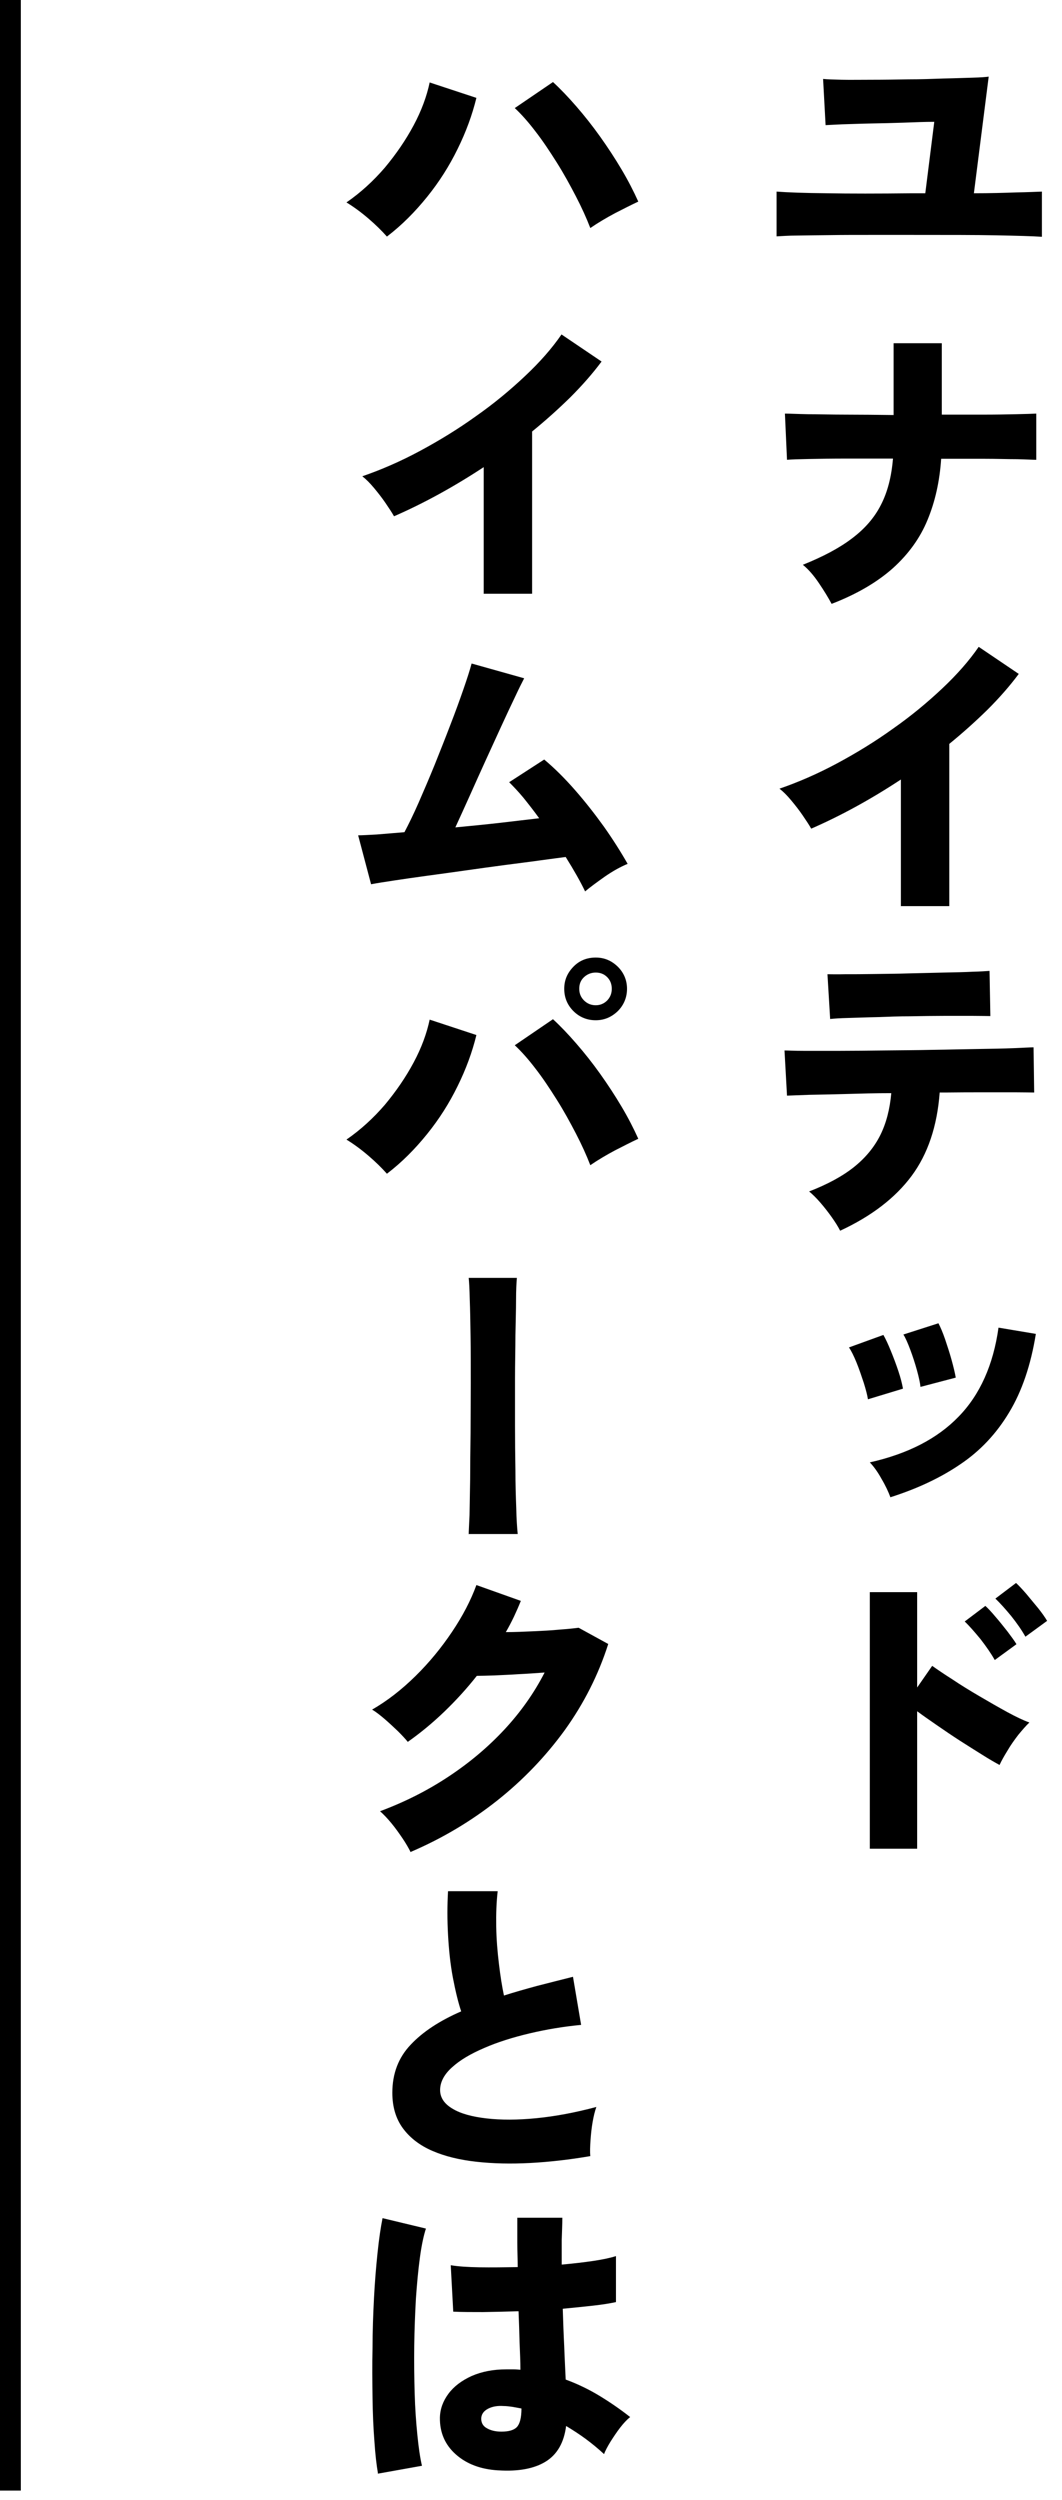 <svg width="51" height="120" viewBox="0 0 51 120" fill="none" xmlns="http://www.w3.org/2000/svg">
<path d="M37.293 11.365V9.196C37.824 9.236 38.625 9.266 39.717 9.276C40.799 9.296 42.161 9.296 43.804 9.276H44.435L44.866 5.847C44.435 5.847 43.944 5.867 43.403 5.887C42.862 5.907 42.332 5.917 41.811 5.927C41.29 5.937 40.839 5.957 40.448 5.967C40.058 5.987 39.787 5.997 39.647 6.007L39.527 3.788C39.707 3.808 40.008 3.818 40.418 3.828C40.829 3.838 41.32 3.828 41.881 3.828C42.442 3.828 43.013 3.818 43.614 3.808C44.205 3.808 44.776 3.788 45.317 3.768C45.858 3.758 46.318 3.738 46.709 3.728C47.09 3.718 47.35 3.698 47.48 3.678L46.769 9.276C47.561 9.276 48.232 9.256 48.793 9.236C49.344 9.226 49.764 9.206 50.035 9.196V11.365C49.584 11.335 48.863 11.315 47.861 11.295C46.859 11.275 45.507 11.275 43.804 11.275C43.133 11.275 42.462 11.275 41.781 11.275C41.099 11.275 40.468 11.275 39.867 11.285C39.266 11.295 38.745 11.295 38.305 11.305C37.854 11.305 37.523 11.335 37.293 11.345V11.365Z" fill="black"/>
<path d="M39.938 28.987C39.777 28.688 39.577 28.358 39.326 27.988C39.076 27.618 38.826 27.328 38.555 27.108C39.527 26.718 40.318 26.299 40.919 25.839C41.53 25.379 41.991 24.849 42.301 24.239C42.622 23.62 42.812 22.88 42.883 22.01C42.111 22.01 41.38 22.01 40.669 22.01C39.968 22.01 39.367 22.02 38.856 22.03C38.345 22.04 37.994 22.05 37.794 22.07L37.694 19.851C37.904 19.851 38.265 19.871 38.785 19.881C39.306 19.881 39.928 19.901 40.649 19.901C41.37 19.901 42.121 19.911 42.913 19.921V16.473H45.227V19.901C45.928 19.901 46.589 19.901 47.2 19.901C47.811 19.901 48.352 19.891 48.803 19.881C49.253 19.871 49.574 19.861 49.764 19.851V22.07C49.604 22.07 49.303 22.05 48.853 22.04C48.402 22.04 47.871 22.02 47.24 22.02C46.609 22.02 45.928 22.02 45.197 22.02C45.126 23.1 44.906 24.079 44.545 24.949C44.185 25.829 43.624 26.598 42.883 27.268C42.131 27.938 41.15 28.518 39.928 28.987H39.938Z" fill="black"/>
<path d="M43.263 43.502V37.414C41.821 38.364 40.378 39.154 38.956 39.773C38.856 39.593 38.715 39.383 38.545 39.133C38.375 38.884 38.194 38.654 37.994 38.414C37.794 38.174 37.614 37.994 37.433 37.854C38.335 37.544 39.256 37.144 40.188 36.645C41.12 36.145 42.021 35.595 42.883 34.975C43.754 34.365 44.535 33.716 45.247 33.046C45.958 32.376 46.539 31.717 47 31.047L48.923 32.346C48.492 32.926 47.991 33.496 47.42 34.066C46.849 34.625 46.238 35.175 45.587 35.705V43.492H43.253L43.263 43.502Z" fill="black"/>
<path d="M40.348 59.075C40.248 58.875 40.108 58.655 39.938 58.415C39.767 58.175 39.587 57.945 39.397 57.725C39.206 57.505 39.026 57.326 38.856 57.186C39.737 56.846 40.458 56.456 41.009 56.016C41.56 55.576 41.981 55.067 42.272 54.487C42.562 53.907 42.732 53.237 42.802 52.468C42.051 52.468 41.33 52.488 40.649 52.508C39.958 52.528 39.367 52.538 38.866 52.548C38.365 52.568 38.004 52.578 37.794 52.588L37.674 50.419C37.824 50.419 38.134 50.438 38.605 50.438C39.076 50.438 39.647 50.438 40.308 50.438C40.969 50.438 41.691 50.428 42.462 50.419C43.233 50.408 44.005 50.408 44.786 50.389C45.567 50.379 46.288 50.358 46.959 50.349C47.631 50.339 48.202 50.328 48.682 50.309C49.163 50.289 49.474 50.269 49.634 50.269L49.664 52.438C49.484 52.438 49.183 52.428 48.773 52.428H47.27C46.689 52.428 46.058 52.428 45.397 52.438H45.126C45.006 54.057 44.555 55.396 43.774 56.446C42.993 57.495 41.851 58.375 40.338 59.075H40.348ZM39.867 48.929L39.737 46.76C39.897 46.76 40.178 46.77 40.569 46.76C40.959 46.76 41.43 46.76 41.971 46.75C42.512 46.74 43.073 46.74 43.654 46.72C44.235 46.71 44.786 46.69 45.327 46.68C45.868 46.67 46.318 46.66 46.719 46.64C47.11 46.63 47.38 46.61 47.52 46.6L47.56 48.769C47.39 48.769 47.11 48.759 46.719 48.759C46.328 48.759 45.868 48.759 45.347 48.759C44.826 48.759 44.285 48.769 43.734 48.779C43.173 48.779 42.642 48.799 42.121 48.819C41.6 48.829 41.14 48.849 40.739 48.859C40.338 48.869 40.048 48.889 39.867 48.909V48.929Z" fill="black"/>
<path d="M41.681 67.162C41.65 66.962 41.58 66.692 41.48 66.372C41.37 66.042 41.26 65.712 41.13 65.392C40.999 65.073 40.879 64.833 40.769 64.673L42.422 64.073C42.532 64.263 42.652 64.523 42.782 64.843C42.913 65.162 43.033 65.482 43.143 65.812C43.253 66.142 43.323 66.422 43.363 66.652L41.681 67.162ZM42.762 71.87C42.662 71.6 42.522 71.3 42.332 70.98C42.151 70.65 41.961 70.39 41.771 70.19C43.594 69.781 45.016 69.051 46.038 67.991C47.06 66.942 47.701 65.512 47.951 63.723L49.744 64.023C49.504 65.522 49.073 66.782 48.462 67.791C47.851 68.811 47.07 69.641 46.118 70.28C45.166 70.93 44.054 71.45 42.772 71.86L42.762 71.87ZM44.205 66.572C44.185 66.372 44.125 66.102 44.035 65.772C43.944 65.442 43.834 65.103 43.714 64.783C43.594 64.463 43.484 64.213 43.383 64.053L45.066 63.513C45.166 63.703 45.277 63.963 45.387 64.283C45.497 64.613 45.607 64.943 45.697 65.272C45.788 65.602 45.858 65.892 45.898 66.122L44.185 66.572H44.205Z" fill="black"/>
<path d="M41.771 88.733V76.418H44.044V80.996L44.766 79.956C45.006 80.126 45.327 80.346 45.737 80.606C46.138 80.876 46.579 81.146 47.04 81.416C47.5 81.686 47.951 81.945 48.372 82.175C48.793 82.405 49.153 82.575 49.434 82.675C49.273 82.825 49.103 83.025 48.903 83.265C48.712 83.515 48.532 83.765 48.382 84.025C48.222 84.284 48.092 84.514 48.001 84.714C47.781 84.594 47.5 84.434 47.17 84.225C46.839 84.015 46.479 83.795 46.108 83.555C45.737 83.315 45.367 83.065 45.006 82.815C44.645 82.565 44.325 82.345 44.044 82.135V88.733H41.771ZM47.771 79.677C47.591 79.357 47.36 79.027 47.09 78.677C46.809 78.337 46.559 78.047 46.328 77.827L47.32 77.078C47.45 77.198 47.611 77.367 47.811 77.607C48.011 77.837 48.192 78.067 48.382 78.307C48.562 78.547 48.712 78.747 48.813 78.917L47.771 79.677ZM49.243 78.557C49.063 78.237 48.833 77.907 48.562 77.567C48.282 77.228 48.031 76.948 47.801 76.728L48.793 75.978C48.923 76.098 49.083 76.268 49.283 76.498C49.474 76.728 49.664 76.958 49.855 77.188C50.045 77.427 50.185 77.627 50.285 77.797L49.243 78.557Z" fill="black"/>
<path d="M18.581 11.355C18.34 11.085 18.05 10.795 17.699 10.495C17.349 10.195 16.998 9.935 16.638 9.716C17.319 9.246 17.93 8.686 18.481 8.046C19.022 7.397 19.483 6.727 19.863 6.017C20.244 5.307 20.494 4.618 20.634 3.958L22.878 4.698C22.678 5.517 22.377 6.337 21.977 7.147C21.576 7.966 21.095 8.726 20.514 9.446C19.933 10.165 19.302 10.805 18.581 11.355ZM28.348 10.945C28.167 10.475 27.937 9.965 27.657 9.426C27.376 8.886 27.076 8.336 26.735 7.796C26.394 7.257 26.064 6.757 25.713 6.307C25.363 5.847 25.032 5.477 24.721 5.187L26.555 3.938C26.915 4.268 27.286 4.658 27.677 5.107C28.067 5.557 28.448 6.037 28.819 6.557C29.189 7.077 29.53 7.596 29.85 8.136C30.171 8.676 30.431 9.186 30.652 9.676C30.311 9.836 29.94 10.025 29.53 10.235C29.119 10.455 28.728 10.685 28.348 10.945Z" fill="black"/>
<path d="M23.229 28.508V22.421C21.786 23.37 20.344 24.16 18.922 24.78C18.821 24.6 18.681 24.39 18.511 24.14C18.34 23.89 18.16 23.66 17.96 23.42C17.759 23.18 17.579 23 17.399 22.86C18.3 22.55 19.222 22.151 20.154 21.651C21.085 21.151 21.987 20.601 22.848 19.982C23.72 19.372 24.501 18.722 25.212 18.052C25.924 17.383 26.505 16.723 26.965 16.053L28.889 17.353C28.458 17.932 27.957 18.502 27.386 19.072C26.815 19.632 26.204 20.181 25.553 20.711V28.498H23.219L23.229 28.508Z" fill="black"/>
<path d="M28.097 42.782C27.877 42.322 27.566 41.773 27.166 41.133C26.865 41.173 26.464 41.223 25.964 41.293C25.463 41.363 24.902 41.433 24.291 41.513C23.67 41.593 23.039 41.683 22.398 41.773C21.756 41.862 21.125 41.953 20.524 42.032C19.923 42.112 19.392 42.192 18.922 42.262C18.451 42.332 18.08 42.392 17.82 42.442L17.199 40.093C17.399 40.093 17.699 40.073 18.09 40.053C18.481 40.023 18.922 39.983 19.422 39.943C19.623 39.563 19.853 39.094 20.104 38.524C20.354 37.954 20.614 37.344 20.875 36.705C21.135 36.055 21.386 35.425 21.626 34.795C21.867 34.176 22.077 33.596 22.257 33.076C22.438 32.556 22.568 32.147 22.648 31.847L25.172 32.556C25.062 32.766 24.912 33.066 24.721 33.476C24.531 33.876 24.311 34.336 24.07 34.865C23.83 35.385 23.579 35.935 23.319 36.505C23.059 37.075 22.808 37.634 22.558 38.194C22.307 38.754 22.077 39.254 21.867 39.713C22.598 39.643 23.319 39.573 24.02 39.493C24.721 39.413 25.352 39.334 25.893 39.274C25.633 38.914 25.373 38.584 25.132 38.284C24.882 37.984 24.651 37.744 24.451 37.544L26.134 36.455C26.635 36.875 27.126 37.364 27.616 37.924C28.107 38.484 28.568 39.074 28.999 39.673C29.43 40.283 29.81 40.883 30.141 41.463C29.8 41.603 29.439 41.803 29.049 42.072C28.668 42.342 28.338 42.582 28.077 42.802L28.097 42.782Z" fill="black"/>
<path d="M18.581 56.336C18.34 56.066 18.05 55.776 17.699 55.477C17.349 55.177 16.998 54.917 16.638 54.697C17.319 54.227 17.93 53.667 18.481 53.028C19.022 52.378 19.483 51.708 19.863 50.998C20.244 50.289 20.494 49.599 20.634 48.939L22.878 49.679C22.678 50.499 22.377 51.318 21.977 52.128C21.576 52.947 21.095 53.707 20.514 54.427C19.933 55.147 19.302 55.786 18.581 56.336ZM28.348 55.926C28.167 55.456 27.937 54.947 27.657 54.407C27.376 53.867 27.076 53.317 26.735 52.778C26.394 52.238 26.064 51.738 25.713 51.288C25.363 50.828 25.032 50.459 24.721 50.169L26.555 48.919C26.915 49.249 27.286 49.639 27.677 50.089C28.067 50.538 28.448 51.018 28.819 51.538C29.189 52.058 29.53 52.578 29.85 53.117C30.171 53.657 30.431 54.167 30.652 54.657C30.311 54.817 29.94 55.007 29.53 55.217C29.119 55.437 28.728 55.666 28.348 55.926ZM28.608 48.969C28.187 48.969 27.827 48.819 27.536 48.529C27.246 48.239 27.096 47.88 27.096 47.46C27.096 47.04 27.246 46.7 27.536 46.4C27.827 46.1 28.187 45.96 28.608 45.96C29.029 45.96 29.369 46.11 29.67 46.4C29.96 46.69 30.111 47.05 30.111 47.46C30.111 47.87 29.96 48.239 29.67 48.529C29.369 48.819 29.019 48.969 28.608 48.969ZM28.608 48.249C28.828 48.249 29.009 48.169 29.159 48.02C29.309 47.86 29.379 47.68 29.379 47.46C29.379 47.24 29.309 47.05 29.159 46.9C29.009 46.75 28.828 46.68 28.608 46.68C28.388 46.68 28.197 46.76 28.047 46.9C27.887 47.05 27.817 47.23 27.817 47.46C27.817 47.69 27.897 47.87 28.047 48.02C28.197 48.169 28.388 48.249 28.608 48.249Z" fill="black"/>
<path d="M22.508 73.649C22.508 73.509 22.528 73.199 22.548 72.729C22.558 72.259 22.568 71.69 22.578 71C22.578 70.32 22.588 69.581 22.598 68.791C22.598 67.991 22.608 67.201 22.608 66.402C22.608 65.602 22.608 64.853 22.598 64.153C22.588 63.453 22.578 62.853 22.558 62.354C22.548 61.854 22.528 61.514 22.508 61.334H24.822C24.802 61.564 24.782 61.914 24.782 62.404C24.782 62.883 24.762 63.443 24.752 64.093C24.752 64.743 24.732 65.442 24.732 66.172C24.732 66.912 24.732 67.661 24.732 68.411C24.732 69.161 24.741 69.88 24.752 70.56C24.752 71.24 24.771 71.85 24.792 72.379C24.802 72.919 24.832 73.329 24.862 73.629H22.518L22.508 73.649Z" fill="black"/>
<path d="M19.723 88.903C19.623 88.703 19.492 88.473 19.322 88.223C19.152 87.973 18.982 87.733 18.791 87.503C18.601 87.273 18.421 87.084 18.25 86.934C19.432 86.494 20.524 85.944 21.536 85.274C22.548 84.605 23.439 83.855 24.221 83.015C25.002 82.176 25.653 81.256 26.154 80.276C25.743 80.306 25.323 80.336 24.902 80.356C24.481 80.386 24.09 80.396 23.74 80.416C23.389 80.426 23.109 80.436 22.898 80.436C22.418 81.046 21.897 81.616 21.336 82.156C20.775 82.695 20.194 83.175 19.583 83.605C19.462 83.455 19.302 83.285 19.112 83.095C18.912 82.905 18.711 82.715 18.491 82.525C18.27 82.335 18.07 82.176 17.87 82.056C18.601 81.636 19.292 81.096 19.953 80.446C20.614 79.797 21.195 79.087 21.706 78.327C22.217 77.567 22.608 76.818 22.878 76.078L25.012 76.838C24.912 77.088 24.802 77.338 24.681 77.597C24.561 77.847 24.431 78.097 24.291 78.337C24.711 78.337 25.152 78.317 25.593 78.297C26.044 78.277 26.464 78.257 26.865 78.217C27.266 78.187 27.566 78.157 27.787 78.127L29.209 78.907C28.738 80.386 28.037 81.766 27.126 83.035C26.204 84.305 25.112 85.444 23.86 86.434C22.608 87.423 21.226 88.243 19.733 88.883L19.723 88.903Z" fill="black"/>
<path d="M28.348 103.487C27.356 103.657 26.394 103.767 25.463 103.817C24.531 103.866 23.67 103.847 22.868 103.757C22.067 103.667 21.366 103.497 20.765 103.237C20.164 102.977 19.693 102.617 19.352 102.157C19.012 101.697 18.841 101.128 18.841 100.448C18.841 99.528 19.132 98.759 19.723 98.139C20.304 97.519 21.115 96.989 22.147 96.54C21.997 96.09 21.867 95.54 21.746 94.91C21.626 94.27 21.556 93.591 21.516 92.871C21.476 92.151 21.476 91.452 21.516 90.772H23.9C23.84 91.292 23.82 91.852 23.83 92.471C23.84 93.091 23.89 93.681 23.96 94.26C24.03 94.85 24.11 95.35 24.201 95.78C24.701 95.62 25.232 95.47 25.783 95.32C26.334 95.18 26.915 95.03 27.516 94.88L27.907 97.189C27.055 97.269 26.224 97.409 25.423 97.599C24.621 97.789 23.89 98.019 23.249 98.299C22.598 98.579 22.087 98.879 21.706 99.228C21.326 99.568 21.135 99.938 21.135 100.318C21.135 100.678 21.336 100.978 21.726 101.208C22.117 101.448 22.668 101.597 23.359 101.677C24.05 101.757 24.852 101.757 25.763 101.667C26.675 101.577 27.626 101.398 28.638 101.128C28.568 101.328 28.508 101.567 28.458 101.857C28.408 102.147 28.378 102.437 28.358 102.727C28.338 103.017 28.328 103.277 28.348 103.507V103.487Z" fill="black"/>
<path d="M18.15 118.71C18.08 118.31 18.02 117.791 17.98 117.171C17.93 116.541 17.9 115.841 17.89 115.082C17.88 114.312 17.87 113.522 17.89 112.703C17.89 111.883 17.92 111.083 17.96 110.304C18 109.524 18.06 108.804 18.13 108.135C18.2 107.465 18.28 106.915 18.371 106.465L20.454 106.965C20.344 107.305 20.244 107.765 20.164 108.365C20.084 108.954 20.023 109.614 19.973 110.334C19.933 111.063 19.903 111.813 19.893 112.593C19.883 113.372 19.893 114.132 19.913 114.862C19.933 115.601 19.983 116.271 20.043 116.871C20.104 117.481 20.174 117.97 20.264 118.35L18.14 118.73L18.15 118.71ZM23.92 118.57C23.089 118.52 22.418 118.27 21.897 117.811C21.376 117.351 21.115 116.761 21.125 116.041C21.135 115.621 21.276 115.242 21.536 114.892C21.796 114.542 22.167 114.262 22.648 114.042C23.129 113.832 23.68 113.722 24.321 113.722C24.441 113.722 24.561 113.722 24.661 113.722C24.771 113.722 24.882 113.732 24.992 113.742C24.992 113.352 24.972 112.923 24.952 112.443C24.942 111.963 24.922 111.463 24.902 110.933C24.311 110.953 23.74 110.963 23.199 110.973C22.658 110.973 22.177 110.973 21.766 110.953L21.646 108.724C21.997 108.784 22.458 108.814 23.029 108.824C23.599 108.834 24.211 108.824 24.862 108.814C24.862 108.424 24.842 108.035 24.842 107.635C24.842 107.245 24.842 106.845 24.842 106.445H27.005C27.005 106.785 26.985 107.145 26.975 107.515C26.975 107.895 26.975 108.285 26.975 108.694C27.536 108.644 28.047 108.584 28.518 108.514C28.979 108.444 29.339 108.365 29.58 108.285V110.494C29.299 110.554 28.939 110.614 28.488 110.664C28.037 110.714 27.556 110.764 27.025 110.813C27.045 111.443 27.066 112.053 27.096 112.633C27.116 113.212 27.146 113.742 27.166 114.212C27.737 114.422 28.277 114.682 28.788 114.992C29.299 115.302 29.79 115.641 30.261 116.011C30.111 116.131 29.95 116.301 29.78 116.521C29.61 116.741 29.46 116.971 29.319 117.191C29.179 117.421 29.069 117.621 29.009 117.791C28.728 117.531 28.438 117.291 28.127 117.061C27.827 116.841 27.506 116.631 27.186 116.441C27.085 117.241 26.755 117.811 26.204 118.15C25.653 118.49 24.892 118.63 23.94 118.57H23.92ZM24.08 116.711C24.431 116.711 24.681 116.641 24.822 116.491C24.962 116.341 25.042 116.051 25.042 115.601C24.902 115.571 24.762 115.552 24.611 115.522C24.461 115.502 24.321 115.482 24.18 115.482C23.9 115.462 23.65 115.502 23.439 115.611C23.229 115.721 23.119 115.871 23.109 116.081C23.109 116.281 23.189 116.441 23.369 116.541C23.549 116.651 23.79 116.711 24.07 116.711H24.08Z" fill="black"/>
<path d="M0.5 0V119.54" stroke="black" stroke-miterlimit="10"/>
</svg>

